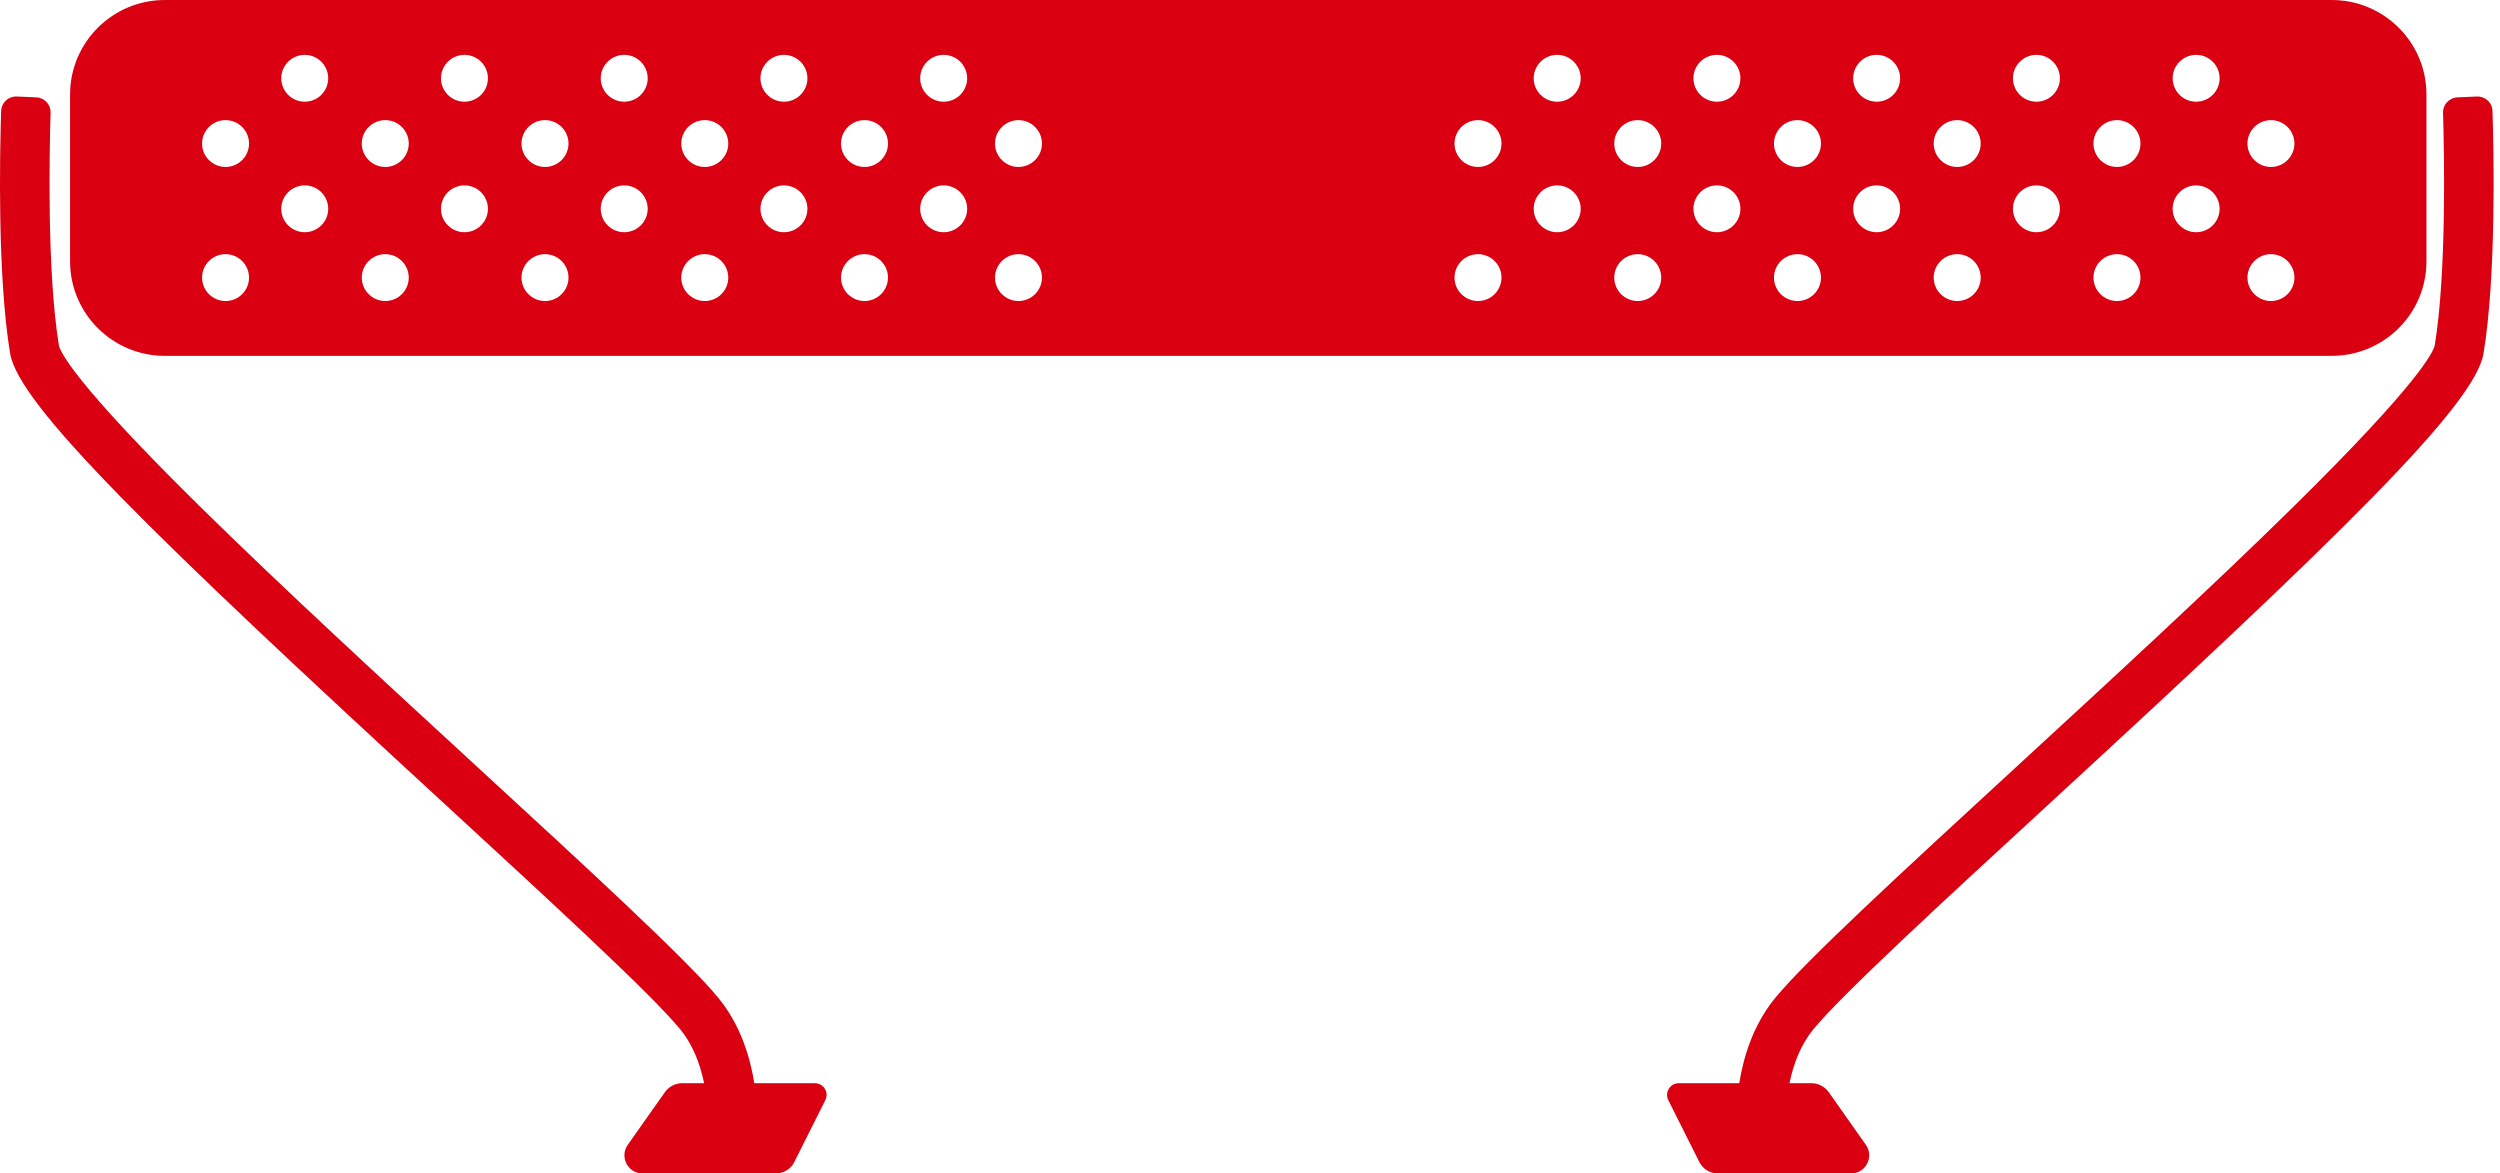 <svg xmlns="http://www.w3.org/2000/svg" width="98" height="46" viewBox="0 0 98 46" fill="none"><g id="Logo"><path id="Vector" d="M67.341 46H72.557C73.136 46 73.475 45.35 73.142 44.877L71.688 42.815C71.531 42.594 71.276 42.461 71.003 42.461H65.81C65.466 42.461 65.244 42.821 65.398 43.126L66.614 45.551C66.751 45.826 67.033 45.999 67.341 45.999V46Z" fill="#DB0011"></path><path id="Vector_2" d="M68.078 44.307C68.067 44.182 67.86 41.229 69.583 39.125C70.787 37.653 74.596 34.151 79.005 30.094C82.633 26.756 86.745 22.975 89.94 19.826C94.832 15.006 95.388 13.793 95.442 13.537C95.907 10.702 95.816 6.044 95.767 4.42C95.757 4.099 96.009 3.831 96.33 3.816L97.092 3.783C97.42 3.768 97.695 4.023 97.706 4.35C97.759 6.023 97.855 10.807 97.355 13.852C97.025 15.861 91.832 20.926 80.32 31.517C76.146 35.357 72.204 38.983 71.084 40.349C69.859 41.845 70.009 44.137 70.01 44.161L68.076 44.308L68.078 44.307Z" fill="#DB0011"></path><path id="Vector_3" d="M30.41 46H25.193C24.614 46 24.276 45.35 24.608 44.877L26.063 42.815C26.22 42.594 26.475 42.461 26.748 42.461H31.941C32.284 42.461 32.507 42.821 32.353 43.126L31.137 45.551C31 45.826 30.718 45.999 30.41 45.999V46Z" fill="#DB0011"></path><path id="Vector_4" d="M29.673 44.307L27.739 44.156C27.739 44.136 27.89 41.844 26.664 40.348C25.547 38.983 21.604 35.357 17.431 31.516C5.917 20.926 0.725 15.861 0.396 13.852C-0.106 10.807 -0.009 6.023 0.045 4.35C0.055 4.023 0.331 3.768 0.658 3.783L1.421 3.816C1.743 3.829 1.994 4.099 1.983 4.42C1.934 6.042 1.843 10.702 2.309 13.54C2.362 13.793 2.917 15.006 7.809 19.826C11.005 22.975 15.116 26.758 18.744 30.096C23.153 34.151 26.961 37.654 28.166 39.126C29.889 41.23 29.68 44.183 29.671 44.308L29.673 44.307Z" fill="#DB0011"></path><path id="Vector_5" d="M91.401 0H6.463C4.411 0 2.747 1.659 2.747 3.706V10.245C2.747 12.291 4.411 13.95 6.463 13.95H91.401C93.453 13.95 95.117 12.291 95.117 10.245V3.706C95.117 1.659 93.453 0 91.401 0ZM8.841 11.8C8.334 11.8 7.921 11.388 7.921 10.882C7.921 10.376 8.334 9.963 8.841 9.963C9.349 9.963 9.762 10.376 9.762 10.882C9.762 11.388 9.349 11.8 8.841 11.8ZM8.841 6.545C8.334 6.545 7.921 6.133 7.921 5.627C7.921 5.121 8.334 4.709 8.841 4.709C9.349 4.709 9.762 5.121 9.762 5.627C9.762 6.133 9.349 6.545 8.841 6.545ZM11.945 9.103C11.438 9.103 11.025 8.691 11.025 8.185C11.025 7.679 11.438 7.267 11.945 7.267C12.453 7.267 12.866 7.679 12.866 8.185C12.866 8.691 12.453 9.103 11.945 9.103ZM11.945 3.987C11.438 3.987 11.025 3.575 11.025 3.069C11.025 2.563 11.438 2.15 11.945 2.15C12.453 2.15 12.866 2.563 12.866 3.069C12.866 3.575 12.453 3.987 11.945 3.987ZM15.103 11.8C14.595 11.8 14.182 11.388 14.182 10.882C14.182 10.376 14.595 9.963 15.103 9.963C15.61 9.963 16.023 10.376 16.023 10.882C16.023 11.388 15.61 11.8 15.103 11.8ZM15.103 6.545C14.595 6.545 14.182 6.133 14.182 5.627C14.182 5.121 14.595 4.709 15.103 4.709C15.61 4.709 16.023 5.121 16.023 5.627C16.023 6.133 15.61 6.545 15.103 6.545ZM18.207 9.103C17.699 9.103 17.286 8.691 17.286 8.185C17.286 7.679 17.699 7.267 18.207 7.267C18.714 7.267 19.127 7.679 19.127 8.185C19.127 8.691 18.714 9.103 18.207 9.103ZM18.207 3.987C17.699 3.987 17.286 3.575 17.286 3.069C17.286 2.563 17.699 2.15 18.207 2.15C18.714 2.15 19.127 2.563 19.127 3.069C19.127 3.575 18.714 3.987 18.207 3.987ZM21.364 11.8C20.857 11.8 20.443 11.388 20.443 10.882C20.443 10.376 20.857 9.963 21.364 9.963C21.872 9.963 22.285 10.376 22.285 10.882C22.285 11.388 21.872 11.8 21.364 11.8ZM21.364 6.545C20.857 6.545 20.443 6.133 20.443 5.627C20.443 5.121 20.857 4.709 21.364 4.709C21.872 4.709 22.285 5.121 22.285 5.627C22.285 6.133 21.872 6.545 21.364 6.545ZM24.469 9.103C23.962 9.103 23.549 8.691 23.549 8.185C23.549 7.679 23.962 7.267 24.469 7.267C24.977 7.267 25.39 7.679 25.39 8.185C25.39 8.691 24.977 9.103 24.469 9.103ZM24.469 3.987C23.962 3.987 23.549 3.575 23.549 3.069C23.549 2.563 23.962 2.15 24.469 2.15C24.977 2.15 25.39 2.563 25.39 3.069C25.39 3.575 24.977 3.987 24.469 3.987ZM27.627 11.8C27.12 11.8 26.706 11.388 26.706 10.882C26.706 10.376 27.12 9.963 27.627 9.963C28.134 9.963 28.548 10.376 28.548 10.882C28.548 11.388 28.134 11.8 27.627 11.8ZM27.627 6.545C27.12 6.545 26.706 6.133 26.706 5.627C26.706 5.121 27.12 4.709 27.627 4.709C28.134 4.709 28.548 5.121 28.548 5.627C28.548 6.133 28.134 6.545 27.627 6.545ZM30.731 9.103C30.223 9.103 29.81 8.691 29.81 8.185C29.81 7.679 30.223 7.267 30.731 7.267C31.238 7.267 31.651 7.679 31.651 8.185C31.651 8.691 31.238 9.103 30.731 9.103ZM30.731 3.987C30.223 3.987 29.81 3.575 29.81 3.069C29.81 2.563 30.223 2.15 30.731 2.15C31.238 2.15 31.651 2.563 31.651 3.069C31.651 3.575 31.238 3.987 30.731 3.987ZM33.888 11.8C33.381 11.8 32.968 11.388 32.968 10.882C32.968 10.376 33.381 9.963 33.888 9.963C34.396 9.963 34.809 10.376 34.809 10.882C34.809 11.388 34.396 11.8 33.888 11.8ZM33.888 6.545C33.381 6.545 32.968 6.133 32.968 5.627C32.968 5.121 33.381 4.709 33.888 4.709C34.396 4.709 34.809 5.121 34.809 5.627C34.809 6.133 34.396 6.545 33.888 6.545ZM36.992 9.103C36.485 9.103 36.071 8.691 36.071 8.185C36.071 7.679 36.485 7.267 36.992 7.267C37.499 7.267 37.913 7.679 37.913 8.185C37.913 8.691 37.499 9.103 36.992 9.103ZM36.992 3.987C36.485 3.987 36.071 3.575 36.071 3.069C36.071 2.563 36.485 2.15 36.992 2.15C37.499 2.15 37.913 2.563 37.913 3.069C37.913 3.575 37.499 3.987 36.992 3.987ZM39.924 11.8C39.417 11.8 39.004 11.388 39.004 10.882C39.004 10.376 39.417 9.963 39.924 9.963C40.432 9.963 40.845 10.376 40.845 10.882C40.845 11.388 40.432 11.8 39.924 11.8ZM39.924 6.545C39.417 6.545 39.004 6.133 39.004 5.627C39.004 5.121 39.417 4.709 39.924 4.709C40.432 4.709 40.845 5.121 40.845 5.627C40.845 6.133 40.432 6.545 39.924 6.545ZM57.938 11.8C57.431 11.8 57.017 11.388 57.017 10.882C57.017 10.376 57.431 9.963 57.938 9.963C58.446 9.963 58.859 10.376 58.859 10.882C58.859 11.388 58.446 11.8 57.938 11.8ZM57.938 6.545C57.431 6.545 57.017 6.133 57.017 5.627C57.017 5.121 57.431 4.709 57.938 4.709C58.446 4.709 58.859 5.121 58.859 5.627C58.859 6.133 58.446 6.545 57.938 6.545ZM61.042 9.103C60.535 9.103 60.121 8.691 60.121 8.185C60.121 7.679 60.535 7.267 61.042 7.267C61.549 7.267 61.963 7.679 61.963 8.185C61.963 8.691 61.549 9.103 61.042 9.103ZM61.042 3.987C60.535 3.987 60.121 3.575 60.121 3.069C60.121 2.563 60.535 2.15 61.042 2.15C61.549 2.15 61.963 2.563 61.963 3.069C61.963 3.575 61.549 3.987 61.042 3.987ZM64.2 11.8C63.692 11.8 63.279 11.388 63.279 10.882C63.279 10.376 63.692 9.963 64.2 9.963C64.707 9.963 65.12 10.376 65.12 10.882C65.12 11.388 64.707 11.8 64.2 11.8ZM64.2 6.545C63.692 6.545 63.279 6.133 63.279 5.627C63.279 5.121 63.692 4.709 64.2 4.709C64.707 4.709 65.12 5.121 65.12 5.627C65.12 6.133 64.707 6.545 64.2 6.545ZM67.303 9.103C66.796 9.103 66.383 8.691 66.383 8.185C66.383 7.679 66.796 7.267 67.303 7.267C67.811 7.267 68.224 7.679 68.224 8.185C68.224 8.691 67.811 9.103 67.303 9.103ZM67.303 3.987C66.796 3.987 66.383 3.575 66.383 3.069C66.383 2.563 66.796 2.15 67.303 2.15C67.811 2.15 68.224 2.563 68.224 3.069C68.224 3.575 67.811 3.987 67.303 3.987ZM70.461 11.8C69.954 11.8 69.54 11.388 69.54 10.882C69.54 10.376 69.954 9.963 70.461 9.963C70.968 9.963 71.382 10.376 71.382 10.882C71.382 11.388 70.968 11.8 70.461 11.8ZM70.461 6.545C69.954 6.545 69.54 6.133 69.54 5.627C69.54 5.121 69.954 4.709 70.461 4.709C70.968 4.709 71.382 5.121 71.382 5.627C71.382 6.133 70.968 6.545 70.461 6.545ZM73.565 9.103C73.057 9.103 72.644 8.691 72.644 8.185C72.644 7.679 73.057 7.267 73.565 7.267C74.072 7.267 74.485 7.679 74.485 8.185C74.485 8.691 74.072 9.103 73.565 9.103ZM73.565 3.987C73.057 3.987 72.644 3.575 72.644 3.069C72.644 2.563 73.057 2.15 73.565 2.15C74.072 2.15 74.485 2.563 74.485 3.069C74.485 3.575 74.072 3.987 73.565 3.987ZM76.722 11.8C76.215 11.8 75.801 11.388 75.801 10.882C75.801 10.376 76.215 9.963 76.722 9.963C77.23 9.963 77.643 10.376 77.643 10.882C77.643 11.388 77.23 11.8 76.722 11.8ZM76.722 6.545C76.215 6.545 75.801 6.133 75.801 5.627C75.801 5.121 76.215 4.709 76.722 4.709C77.23 4.709 77.643 5.121 77.643 5.627C77.643 6.133 77.23 6.545 76.722 6.545ZM79.827 9.103C79.32 9.103 78.907 8.691 78.907 8.185C78.907 7.679 79.32 7.267 79.827 7.267C80.335 7.267 80.748 7.679 80.748 8.185C80.748 8.691 80.335 9.103 79.827 9.103ZM79.827 3.987C79.32 3.987 78.907 3.575 78.907 3.069C78.907 2.563 79.32 2.15 79.827 2.15C80.335 2.15 80.748 2.563 80.748 3.069C80.748 3.575 80.335 3.987 79.827 3.987ZM82.985 11.8C82.478 11.8 82.064 11.388 82.064 10.882C82.064 10.376 82.478 9.963 82.985 9.963C83.492 9.963 83.906 10.376 83.906 10.882C83.906 11.388 83.492 11.8 82.985 11.8ZM82.985 6.545C82.478 6.545 82.064 6.133 82.064 5.627C82.064 5.121 82.478 4.709 82.985 4.709C83.492 4.709 83.906 5.121 83.906 5.627C83.906 6.133 83.492 6.545 82.985 6.545ZM86.089 9.103C85.581 9.103 85.168 8.691 85.168 8.185C85.168 7.679 85.581 7.267 86.089 7.267C86.596 7.267 87.009 7.679 87.009 8.185C87.009 8.691 86.596 9.103 86.089 9.103ZM86.089 3.987C85.581 3.987 85.168 3.575 85.168 3.069C85.168 2.563 85.581 2.15 86.089 2.15C86.596 2.15 87.009 2.563 87.009 3.069C87.009 3.575 86.596 3.987 86.089 3.987ZM89.021 11.8C88.514 11.8 88.1 11.388 88.1 10.882C88.1 10.376 88.514 9.963 89.021 9.963C89.528 9.963 89.942 10.376 89.942 10.882C89.942 11.388 89.528 11.8 89.021 11.8ZM89.021 6.545C88.514 6.545 88.1 6.133 88.1 5.627C88.1 5.121 88.514 4.709 89.021 4.709C89.528 4.709 89.942 5.121 89.942 5.627C89.942 6.133 89.528 6.545 89.021 6.545Z" fill="#DB0011"></path></g></svg>
